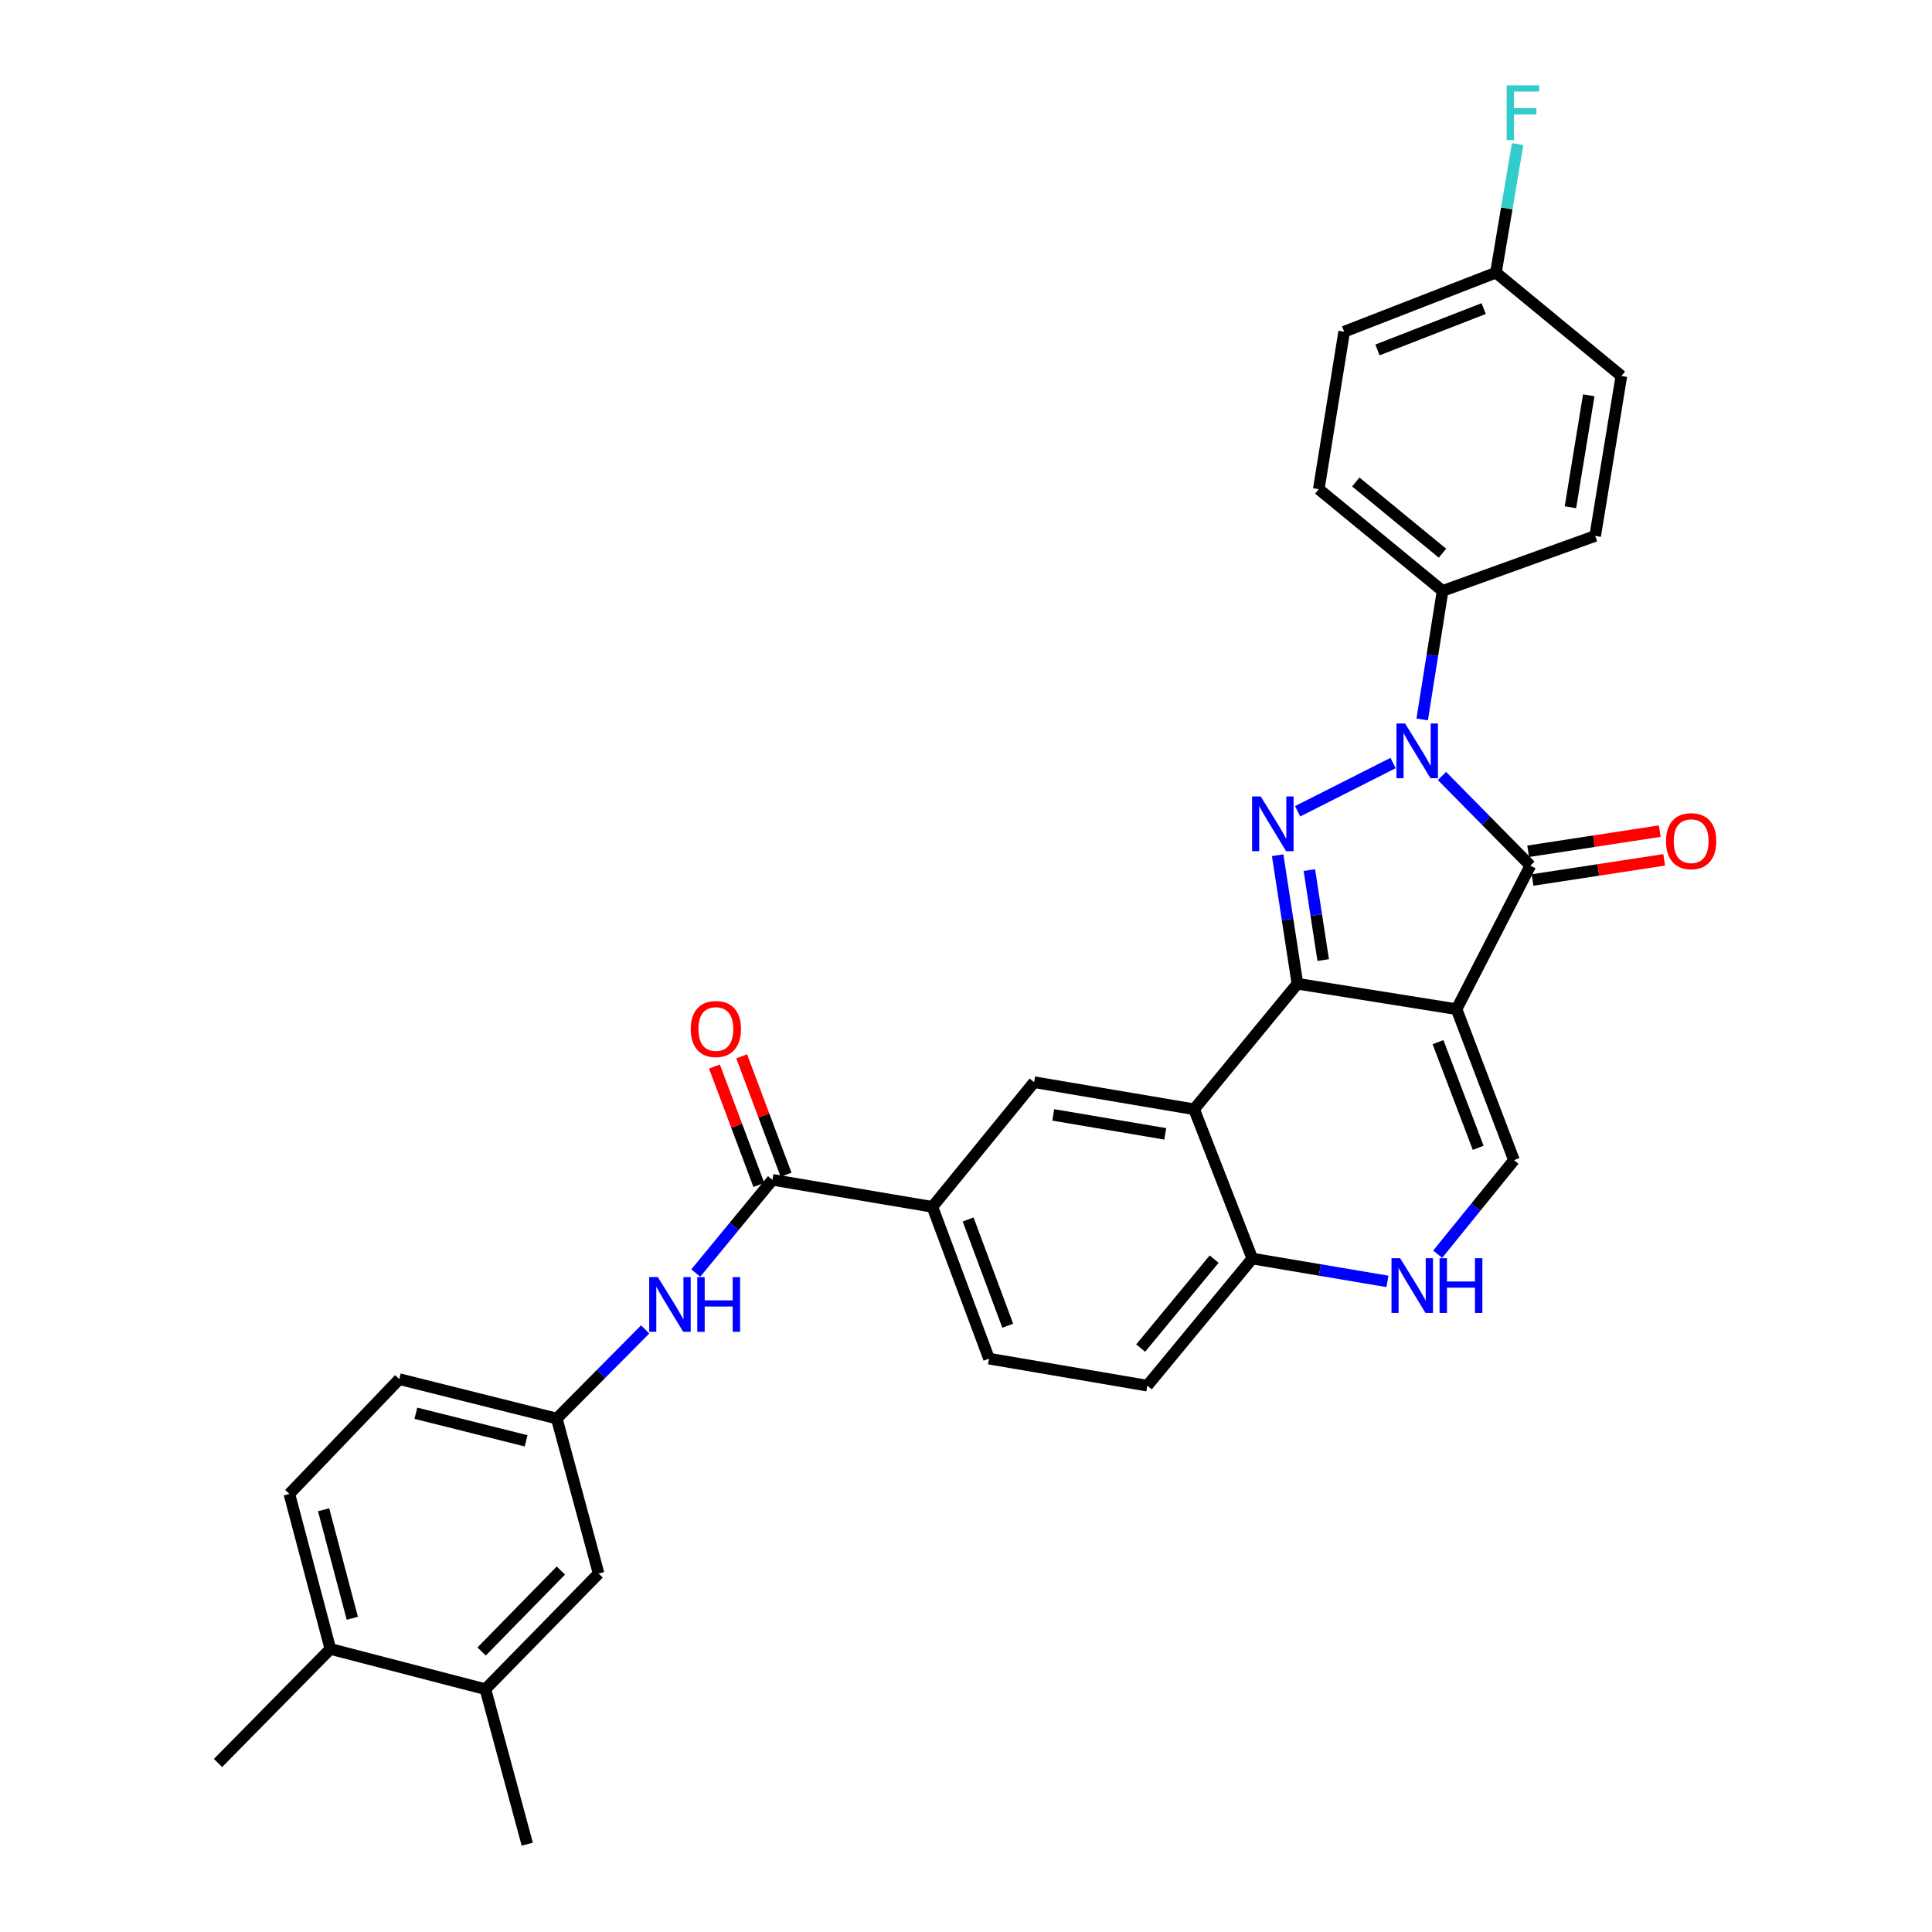 <?xml version='1.0' encoding='iso-8859-1'?>
<svg version='1.1' baseProfile='full'
              xmlns='http://www.w3.org/2000/svg'
                      xmlns:rdkit='http://www.rdkit.org/xml'
                      xmlns:xlink='http://www.w3.org/1999/xlink'
                  xml:space='preserve'
width='1000px' height='1000px' viewBox='0 0 1000 1000'>
<!-- END OF HEADER -->
<rect style='opacity:1.0;fill:#FFFFFF;stroke:none' width='1000' height='1000' x='0' y='0'> </rect>
<path class='bond-0' d='M 753.911,522.347 L 671.553,509.193' style='fill:none;fill-rule:evenodd;stroke:#000000;stroke-width:6px;stroke-linecap:butt;stroke-linejoin:miter;stroke-opacity:1' />
<path class='bond-3' d='M 753.911,522.347 L 792.111,448.053' style='fill:none;fill-rule:evenodd;stroke:#000000;stroke-width:6px;stroke-linecap:butt;stroke-linejoin:miter;stroke-opacity:1' />
<path class='bond-5' d='M 753.911,522.347 L 783.628,600.485' style='fill:none;fill-rule:evenodd;stroke:#000000;stroke-width:6px;stroke-linecap:butt;stroke-linejoin:miter;stroke-opacity:1' />
<path class='bond-5' d='M 744.309,539.415 L 765.111,594.111' style='fill:none;fill-rule:evenodd;stroke:#000000;stroke-width:6px;stroke-linecap:butt;stroke-linejoin:miter;stroke-opacity:1' />
<path class='bond-1' d='M 671.553,509.193 L 666.435,475.928' style='fill:none;fill-rule:evenodd;stroke:#000000;stroke-width:6px;stroke-linecap:butt;stroke-linejoin:miter;stroke-opacity:1' />
<path class='bond-1' d='M 666.435,475.928 L 661.317,442.662' style='fill:none;fill-rule:evenodd;stroke:#0000FF;stroke-width:6px;stroke-linecap:butt;stroke-linejoin:miter;stroke-opacity:1' />
<path class='bond-1' d='M 684.885,496.926 L 681.303,473.64' style='fill:none;fill-rule:evenodd;stroke:#000000;stroke-width:6px;stroke-linecap:butt;stroke-linejoin:miter;stroke-opacity:1' />
<path class='bond-1' d='M 681.303,473.64 L 677.72,450.355' style='fill:none;fill-rule:evenodd;stroke:#0000FF;stroke-width:6px;stroke-linecap:butt;stroke-linejoin:miter;stroke-opacity:1' />
<path class='bond-4' d='M 671.553,509.193 L 618.068,574.152' style='fill:none;fill-rule:evenodd;stroke:#000000;stroke-width:6px;stroke-linecap:butt;stroke-linejoin:miter;stroke-opacity:1' />
<path class='bond-31' d='M 671.65,419.921 L 721.063,394.941' style='fill:none;fill-rule:evenodd;stroke:#0000FF;stroke-width:6px;stroke-linecap:butt;stroke-linejoin:miter;stroke-opacity:1' />
<path class='bond-2' d='M 746.363,401.646 L 769.237,424.849' style='fill:none;fill-rule:evenodd;stroke:#0000FF;stroke-width:6px;stroke-linecap:butt;stroke-linejoin:miter;stroke-opacity:1' />
<path class='bond-2' d='M 769.237,424.849 L 792.111,448.053' style='fill:none;fill-rule:evenodd;stroke:#000000;stroke-width:6px;stroke-linecap:butt;stroke-linejoin:miter;stroke-opacity:1' />
<path class='bond-12' d='M 736.118,372.379 L 741.4,339.115' style='fill:none;fill-rule:evenodd;stroke:#0000FF;stroke-width:6px;stroke-linecap:butt;stroke-linejoin:miter;stroke-opacity:1' />
<path class='bond-12' d='M 741.4,339.115 L 746.682,305.851' style='fill:none;fill-rule:evenodd;stroke:#000000;stroke-width:6px;stroke-linecap:butt;stroke-linejoin:miter;stroke-opacity:1' />
<path class='bond-13' d='M 793.249,455.488 L 827.31,450.272' style='fill:none;fill-rule:evenodd;stroke:#000000;stroke-width:6px;stroke-linecap:butt;stroke-linejoin:miter;stroke-opacity:1' />
<path class='bond-13' d='M 827.31,450.272 L 861.372,445.056' style='fill:none;fill-rule:evenodd;stroke:#FF0000;stroke-width:6px;stroke-linecap:butt;stroke-linejoin:miter;stroke-opacity:1' />
<path class='bond-13' d='M 790.972,440.618 L 825.034,435.403' style='fill:none;fill-rule:evenodd;stroke:#000000;stroke-width:6px;stroke-linecap:butt;stroke-linejoin:miter;stroke-opacity:1' />
<path class='bond-13' d='M 825.034,435.403 L 859.095,430.187' style='fill:none;fill-rule:evenodd;stroke:#FF0000;stroke-width:6px;stroke-linecap:butt;stroke-linejoin:miter;stroke-opacity:1' />
<path class='bond-8' d='M 618.068,574.152 L 535.259,560.137' style='fill:none;fill-rule:evenodd;stroke:#000000;stroke-width:6px;stroke-linecap:butt;stroke-linejoin:miter;stroke-opacity:1' />
<path class='bond-8' d='M 603.137,586.881 L 545.17,577.071' style='fill:none;fill-rule:evenodd;stroke:#000000;stroke-width:6px;stroke-linecap:butt;stroke-linejoin:miter;stroke-opacity:1' />
<path class='bond-32' d='M 618.068,574.152 L 648.187,651.429' style='fill:none;fill-rule:evenodd;stroke:#000000;stroke-width:6px;stroke-linecap:butt;stroke-linejoin:miter;stroke-opacity:1' />
<path class='bond-6' d='M 783.628,600.485 L 763.889,624.827' style='fill:none;fill-rule:evenodd;stroke:#000000;stroke-width:6px;stroke-linecap:butt;stroke-linejoin:miter;stroke-opacity:1' />
<path class='bond-6' d='M 763.889,624.827 L 744.149,649.169' style='fill:none;fill-rule:evenodd;stroke:#0000FF;stroke-width:6px;stroke-linecap:butt;stroke-linejoin:miter;stroke-opacity:1' />
<path class='bond-10' d='M 718.132,663.249 L 683.159,657.339' style='fill:none;fill-rule:evenodd;stroke:#0000FF;stroke-width:6px;stroke-linecap:butt;stroke-linejoin:miter;stroke-opacity:1' />
<path class='bond-10' d='M 683.159,657.339 L 648.187,651.429' style='fill:none;fill-rule:evenodd;stroke:#000000;stroke-width:6px;stroke-linecap:butt;stroke-linejoin:miter;stroke-opacity:1' />
<path class='bond-7' d='M 399.825,610.68 L 482.61,624.661' style='fill:none;fill-rule:evenodd;stroke:#000000;stroke-width:6px;stroke-linecap:butt;stroke-linejoin:miter;stroke-opacity:1' />
<path class='bond-11' d='M 399.825,610.68 L 379.979,634.806' style='fill:none;fill-rule:evenodd;stroke:#000000;stroke-width:6px;stroke-linecap:butt;stroke-linejoin:miter;stroke-opacity:1' />
<path class='bond-11' d='M 379.979,634.806 L 360.133,658.932' style='fill:none;fill-rule:evenodd;stroke:#0000FF;stroke-width:6px;stroke-linecap:butt;stroke-linejoin:miter;stroke-opacity:1' />
<path class='bond-16' d='M 406.868,608.04 L 395.376,577.39' style='fill:none;fill-rule:evenodd;stroke:#000000;stroke-width:6px;stroke-linecap:butt;stroke-linejoin:miter;stroke-opacity:1' />
<path class='bond-16' d='M 395.376,577.39 L 383.884,546.74' style='fill:none;fill-rule:evenodd;stroke:#FF0000;stroke-width:6px;stroke-linecap:butt;stroke-linejoin:miter;stroke-opacity:1' />
<path class='bond-16' d='M 392.783,613.321 L 381.291,582.671' style='fill:none;fill-rule:evenodd;stroke:#000000;stroke-width:6px;stroke-linecap:butt;stroke-linejoin:miter;stroke-opacity:1' />
<path class='bond-16' d='M 381.291,582.671 L 369.799,552.021' style='fill:none;fill-rule:evenodd;stroke:#FF0000;stroke-width:6px;stroke-linecap:butt;stroke-linejoin:miter;stroke-opacity:1' />
<path class='bond-9' d='M 535.259,560.137 L 482.61,624.661' style='fill:none;fill-rule:evenodd;stroke:#000000;stroke-width:6px;stroke-linecap:butt;stroke-linejoin:miter;stroke-opacity:1' />
<path class='bond-33' d='M 482.61,624.661 L 511.901,703.226' style='fill:none;fill-rule:evenodd;stroke:#000000;stroke-width:6px;stroke-linecap:butt;stroke-linejoin:miter;stroke-opacity:1' />
<path class='bond-33' d='M 501.098,631.191 L 521.602,686.186' style='fill:none;fill-rule:evenodd;stroke:#000000;stroke-width:6px;stroke-linecap:butt;stroke-linejoin:miter;stroke-opacity:1' />
<path class='bond-20' d='M 648.187,651.429 L 593.85,717.215' style='fill:none;fill-rule:evenodd;stroke:#000000;stroke-width:6px;stroke-linecap:butt;stroke-linejoin:miter;stroke-opacity:1' />
<path class='bond-20' d='M 628.438,651.717 L 590.402,697.768' style='fill:none;fill-rule:evenodd;stroke:#000000;stroke-width:6px;stroke-linecap:butt;stroke-linejoin:miter;stroke-opacity:1' />
<path class='bond-15' d='M 333.947,688.101 L 311.066,711.166' style='fill:none;fill-rule:evenodd;stroke:#0000FF;stroke-width:6px;stroke-linecap:butt;stroke-linejoin:miter;stroke-opacity:1' />
<path class='bond-15' d='M 311.066,711.166 L 288.184,734.23' style='fill:none;fill-rule:evenodd;stroke:#000000;stroke-width:6px;stroke-linecap:butt;stroke-linejoin:miter;stroke-opacity:1' />
<path class='bond-21' d='M 746.682,305.851 L 682.592,253.185' style='fill:none;fill-rule:evenodd;stroke:#000000;stroke-width:6px;stroke-linecap:butt;stroke-linejoin:miter;stroke-opacity:1' />
<path class='bond-21' d='M 746.619,286.329 L 701.756,249.463' style='fill:none;fill-rule:evenodd;stroke:#000000;stroke-width:6px;stroke-linecap:butt;stroke-linejoin:miter;stroke-opacity:1' />
<path class='bond-22' d='M 746.682,305.851 L 825.664,277.395' style='fill:none;fill-rule:evenodd;stroke:#000000;stroke-width:6px;stroke-linecap:butt;stroke-linejoin:miter;stroke-opacity:1' />
<path class='bond-14' d='M 251.246,874.318 L 309.837,814.457' style='fill:none;fill-rule:evenodd;stroke:#000000;stroke-width:6px;stroke-linecap:butt;stroke-linejoin:miter;stroke-opacity:1' />
<path class='bond-14' d='M 249.285,854.817 L 290.298,812.914' style='fill:none;fill-rule:evenodd;stroke:#000000;stroke-width:6px;stroke-linecap:butt;stroke-linejoin:miter;stroke-opacity:1' />
<path class='bond-29' d='M 251.246,874.318 L 272.908,954.545' style='fill:none;fill-rule:evenodd;stroke:#000000;stroke-width:6px;stroke-linecap:butt;stroke-linejoin:miter;stroke-opacity:1' />
<path class='bond-35' d='M 251.246,874.318 L 170.994,853.493' style='fill:none;fill-rule:evenodd;stroke:#000000;stroke-width:6px;stroke-linecap:butt;stroke-linejoin:miter;stroke-opacity:1' />
<path class='bond-17' d='M 288.184,734.23 L 309.837,814.457' style='fill:none;fill-rule:evenodd;stroke:#000000;stroke-width:6px;stroke-linecap:butt;stroke-linejoin:miter;stroke-opacity:1' />
<path class='bond-24' d='M 288.184,734.23 L 206.67,713.839' style='fill:none;fill-rule:evenodd;stroke:#000000;stroke-width:6px;stroke-linecap:butt;stroke-linejoin:miter;stroke-opacity:1' />
<path class='bond-24' d='M 272.307,745.764 L 215.247,731.491' style='fill:none;fill-rule:evenodd;stroke:#000000;stroke-width:6px;stroke-linecap:butt;stroke-linejoin:miter;stroke-opacity:1' />
<path class='bond-18' d='M 170.994,853.493 L 149.776,773.257' style='fill:none;fill-rule:evenodd;stroke:#000000;stroke-width:6px;stroke-linecap:butt;stroke-linejoin:miter;stroke-opacity:1' />
<path class='bond-18' d='M 182.354,837.612 L 167.501,781.447' style='fill:none;fill-rule:evenodd;stroke:#000000;stroke-width:6px;stroke-linecap:butt;stroke-linejoin:miter;stroke-opacity:1' />
<path class='bond-30' d='M 170.994,853.493 L 112.846,912.518' style='fill:none;fill-rule:evenodd;stroke:#000000;stroke-width:6px;stroke-linecap:butt;stroke-linejoin:miter;stroke-opacity:1' />
<path class='bond-19' d='M 511.901,703.226 L 593.85,717.215' style='fill:none;fill-rule:evenodd;stroke:#000000;stroke-width:6px;stroke-linecap:butt;stroke-linejoin:miter;stroke-opacity:1' />
<path class='bond-27' d='M 682.592,253.185 L 695.738,171.687' style='fill:none;fill-rule:evenodd;stroke:#000000;stroke-width:6px;stroke-linecap:butt;stroke-linejoin:miter;stroke-opacity:1' />
<path class='bond-26' d='M 825.664,277.395 L 839.219,194.611' style='fill:none;fill-rule:evenodd;stroke:#000000;stroke-width:6px;stroke-linecap:butt;stroke-linejoin:miter;stroke-opacity:1' />
<path class='bond-26' d='M 812.853,262.547 L 822.341,204.598' style='fill:none;fill-rule:evenodd;stroke:#000000;stroke-width:6px;stroke-linecap:butt;stroke-linejoin:miter;stroke-opacity:1' />
<path class='bond-23' d='M 149.776,773.257 L 206.67,713.839' style='fill:none;fill-rule:evenodd;stroke:#000000;stroke-width:6px;stroke-linecap:butt;stroke-linejoin:miter;stroke-opacity:1' />
<path class='bond-25' d='M 774.285,141.117 L 839.219,194.611' style='fill:none;fill-rule:evenodd;stroke:#000000;stroke-width:6px;stroke-linecap:butt;stroke-linejoin:miter;stroke-opacity:1' />
<path class='bond-28' d='M 774.285,141.117 L 779.907,107.851' style='fill:none;fill-rule:evenodd;stroke:#000000;stroke-width:6px;stroke-linecap:butt;stroke-linejoin:miter;stroke-opacity:1' />
<path class='bond-28' d='M 779.907,107.851 L 785.528,74.584' style='fill:none;fill-rule:evenodd;stroke:#33CCCC;stroke-width:6px;stroke-linecap:butt;stroke-linejoin:miter;stroke-opacity:1' />
<path class='bond-34' d='M 774.285,141.117 L 695.738,171.687' style='fill:none;fill-rule:evenodd;stroke:#000000;stroke-width:6px;stroke-linecap:butt;stroke-linejoin:miter;stroke-opacity:1' />
<path class='bond-34' d='M 767.959,159.721 L 712.976,181.12' style='fill:none;fill-rule:evenodd;stroke:#000000;stroke-width:6px;stroke-linecap:butt;stroke-linejoin:miter;stroke-opacity:1' />
<path  class='atom-2' d='M 652.557 412.249
L 661.837 427.249
Q 662.757 428.729, 664.237 431.409
Q 665.717 434.089, 665.797 434.249
L 665.797 412.249
L 669.557 412.249
L 669.557 440.569
L 665.677 440.569
L 655.717 424.169
Q 654.557 422.249, 653.317 420.049
Q 652.117 417.849, 651.757 417.169
L 651.757 440.569
L 648.077 440.569
L 648.077 412.249
L 652.557 412.249
' fill='#0000FF'/>
<path  class='atom-3' d='M 727.277 374.475
L 736.557 389.475
Q 737.477 390.955, 738.957 393.635
Q 740.437 396.315, 740.517 396.475
L 740.517 374.475
L 744.277 374.475
L 744.277 402.795
L 740.397 402.795
L 730.437 386.395
Q 729.277 384.475, 728.037 382.275
Q 726.837 380.075, 726.477 379.395
L 726.477 402.795
L 722.797 402.795
L 722.797 374.475
L 727.277 374.475
' fill='#0000FF'/>
<path  class='atom-7' d='M 724.711 651.259
L 733.991 666.259
Q 734.911 667.739, 736.391 670.419
Q 737.871 673.099, 737.951 673.259
L 737.951 651.259
L 741.711 651.259
L 741.711 679.579
L 737.831 679.579
L 727.871 663.179
Q 726.711 661.259, 725.471 659.059
Q 724.271 656.859, 723.911 656.179
L 723.911 679.579
L 720.231 679.579
L 720.231 651.259
L 724.711 651.259
' fill='#0000FF'/>
<path  class='atom-7' d='M 745.111 651.259
L 748.951 651.259
L 748.951 663.299
L 763.431 663.299
L 763.431 651.259
L 767.271 651.259
L 767.271 679.579
L 763.431 679.579
L 763.431 666.499
L 748.951 666.499
L 748.951 679.579
L 745.111 679.579
L 745.111 651.259
' fill='#0000FF'/>
<path  class='atom-12' d='M 340.507 661.02
L 349.787 676.02
Q 350.707 677.5, 352.187 680.18
Q 353.667 682.86, 353.747 683.02
L 353.747 661.02
L 357.507 661.02
L 357.507 689.34
L 353.627 689.34
L 343.667 672.94
Q 342.507 671.02, 341.267 668.82
Q 340.067 666.62, 339.707 665.94
L 339.707 689.34
L 336.027 689.34
L 336.027 661.02
L 340.507 661.02
' fill='#0000FF'/>
<path  class='atom-12' d='M 360.907 661.02
L 364.747 661.02
L 364.747 673.06
L 379.227 673.06
L 379.227 661.02
L 383.067 661.02
L 383.067 689.34
L 379.227 689.34
L 379.227 676.26
L 364.747 676.26
L 364.747 689.34
L 360.907 689.34
L 360.907 661.02
' fill='#0000FF'/>
<path  class='atom-14' d='M 862.338 435.389
Q 862.338 428.589, 865.698 424.789
Q 869.058 420.989, 875.338 420.989
Q 881.618 420.989, 884.978 424.789
Q 888.338 428.589, 888.338 435.389
Q 888.338 442.269, 884.938 446.189
Q 881.538 450.069, 875.338 450.069
Q 869.098 450.069, 865.698 446.189
Q 862.338 442.309, 862.338 435.389
M 875.338 446.869
Q 879.658 446.869, 881.978 443.989
Q 884.338 441.069, 884.338 435.389
Q 884.338 429.829, 881.978 427.029
Q 879.658 424.189, 875.338 424.189
Q 871.018 424.189, 868.658 426.989
Q 866.338 429.789, 866.338 435.389
Q 866.338 441.109, 868.658 443.989
Q 871.018 446.869, 875.338 446.869
' fill='#FF0000'/>
<path  class='atom-17' d='M 357.526 532.614
Q 357.526 525.814, 360.886 522.014
Q 364.246 518.214, 370.526 518.214
Q 376.806 518.214, 380.166 522.014
Q 383.526 525.814, 383.526 532.614
Q 383.526 539.494, 380.126 543.414
Q 376.726 547.294, 370.526 547.294
Q 364.286 547.294, 360.886 543.414
Q 357.526 539.534, 357.526 532.614
M 370.526 544.094
Q 374.846 544.094, 377.166 541.214
Q 379.526 538.294, 379.526 532.614
Q 379.526 527.054, 377.166 524.254
Q 374.846 521.414, 370.526 521.414
Q 366.206 521.414, 363.846 524.214
Q 361.526 527.014, 361.526 532.614
Q 361.526 538.334, 363.846 541.214
Q 366.206 544.094, 370.526 544.094
' fill='#FF0000'/>
<path  class='atom-29' d='M 779.855 44.165
L 796.695 44.165
L 796.695 47.405
L 783.655 47.405
L 783.655 56.005
L 795.255 56.005
L 795.255 59.285
L 783.655 59.285
L 783.655 72.485
L 779.855 72.485
L 779.855 44.165
' fill='#33CCCC'/>
</svg>
